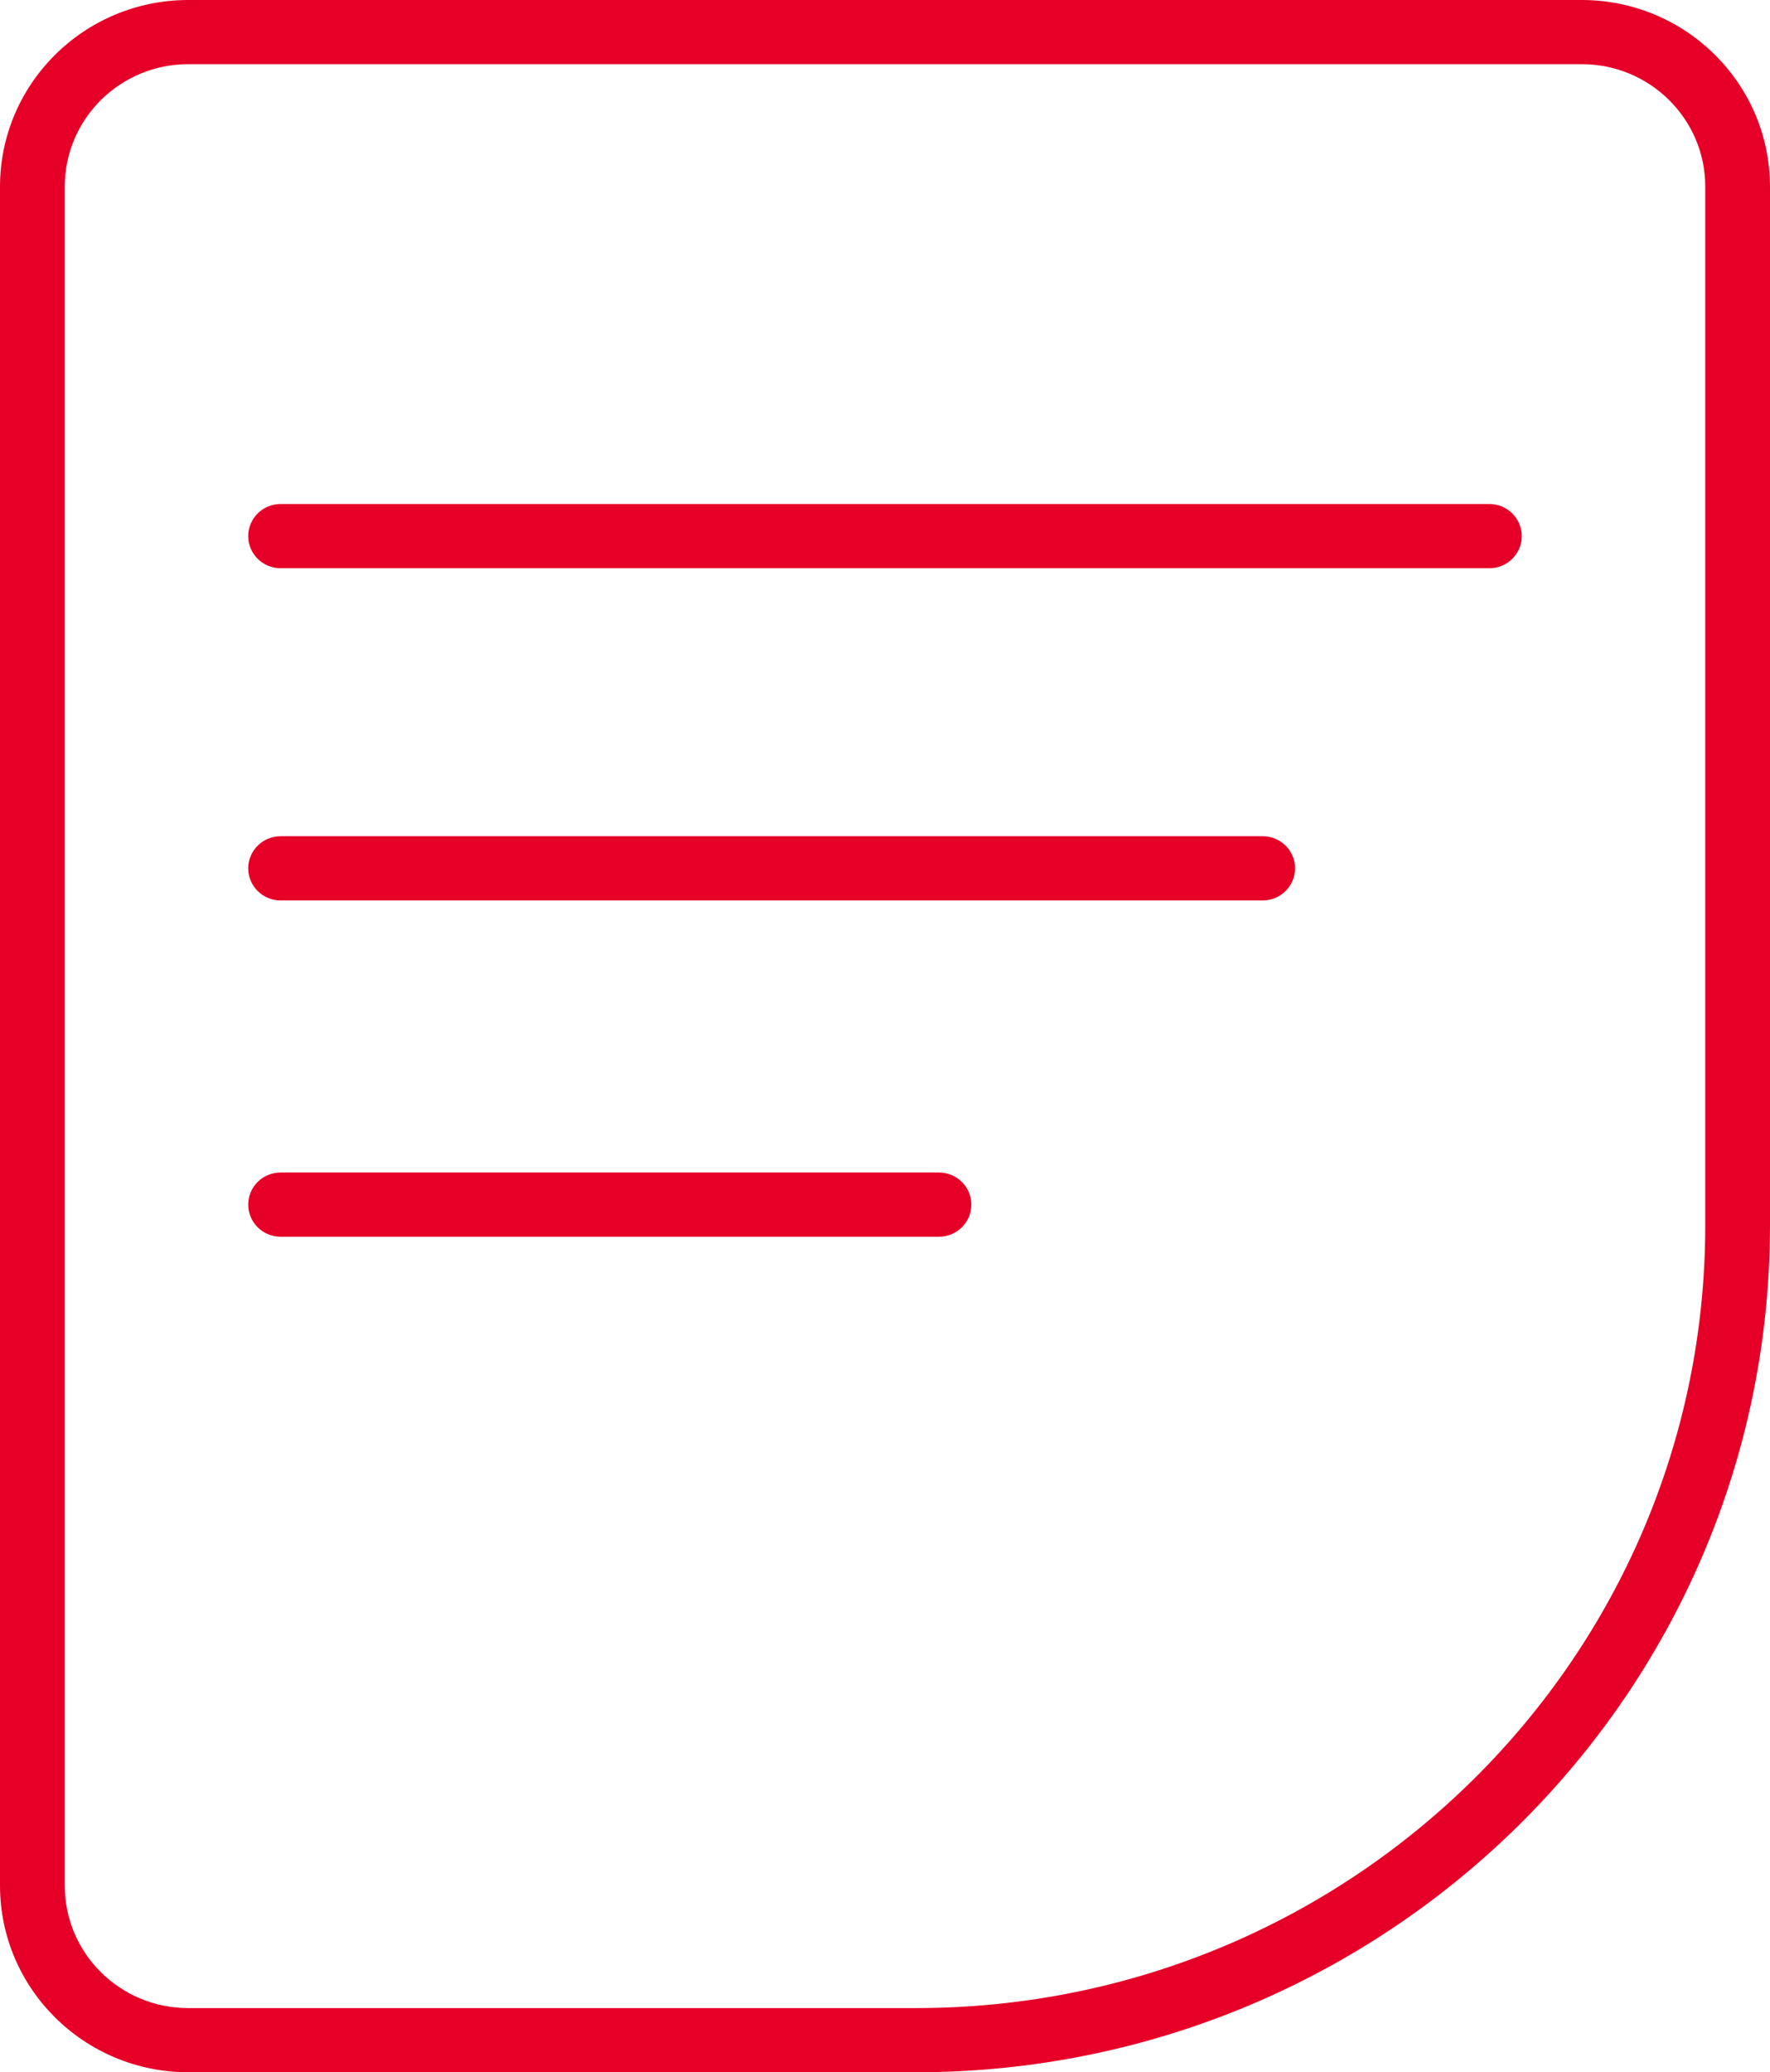 <?xml version="1.0" encoding="utf-8"?>
<!-- Generator: Adobe Illustrator 16.0.0, SVG Export Plug-In . SVG Version: 6.00 Build 0)  -->
<!DOCTYPE svg PUBLIC "-//W3C//DTD SVG 1.1//EN" "http://www.w3.org/Graphics/SVG/1.1/DTD/svg11.dtd">
<svg version="1.1" id="Layer_1" xmlns="http://www.w3.org/2000/svg" xmlns:xlink="http://www.w3.org/1999/xlink" x="0px" y="0px"
	 width="52.982px" height="61.997px" viewBox="0 0 52.982 61.997" enable-background="new 0 0 52.982 61.997" xml:space="preserve">
<g>
	<g>
		<path fill="#E60028" d="M47.348,0H5.634C2.524,0.003,0.003,2.501,0,5.583v50.831c0.003,3.083,2.524,5.58,5.634,5.583H27.44
			c14.101-0.013,25.527-11.338,25.542-25.312V5.583C52.979,2.501,50.458,0.003,47.348,0z M51.044,36.685
			C51.029,49.598,40.47,60.063,27.44,60.077H5.634c-2.041,0-3.695-1.64-3.695-3.663V5.583c0-2.022,1.654-3.663,3.695-3.663h41.714
			c2.041,0,3.696,1.641,3.696,3.663V36.685z M44.583,15.079H8.399c-0.535,0-0.969,0.43-0.969,0.961c0,0.53,0.434,0.96,0.969,0.96
			h36.184c0.534,0,0.969-0.43,0.969-0.96C45.552,15.509,45.117,15.079,44.583,15.079z M37.798,25.018H8.399
			c-0.535,0-0.969,0.431-0.969,0.96c0,0.531,0.434,0.961,0.969,0.961h29.398c0.535,0,0.969-0.43,0.969-0.961
			C38.767,25.449,38.333,25.018,37.798,25.018z M28.106,35.079H8.399c-0.535,0-0.969,0.43-0.969,0.96C7.431,36.57,7.864,37,8.399,37
			h19.707c0.534,0,0.97-0.43,0.97-0.961C29.076,35.509,28.641,35.079,28.106,35.079z"/>
	</g>
</g>
</svg>
